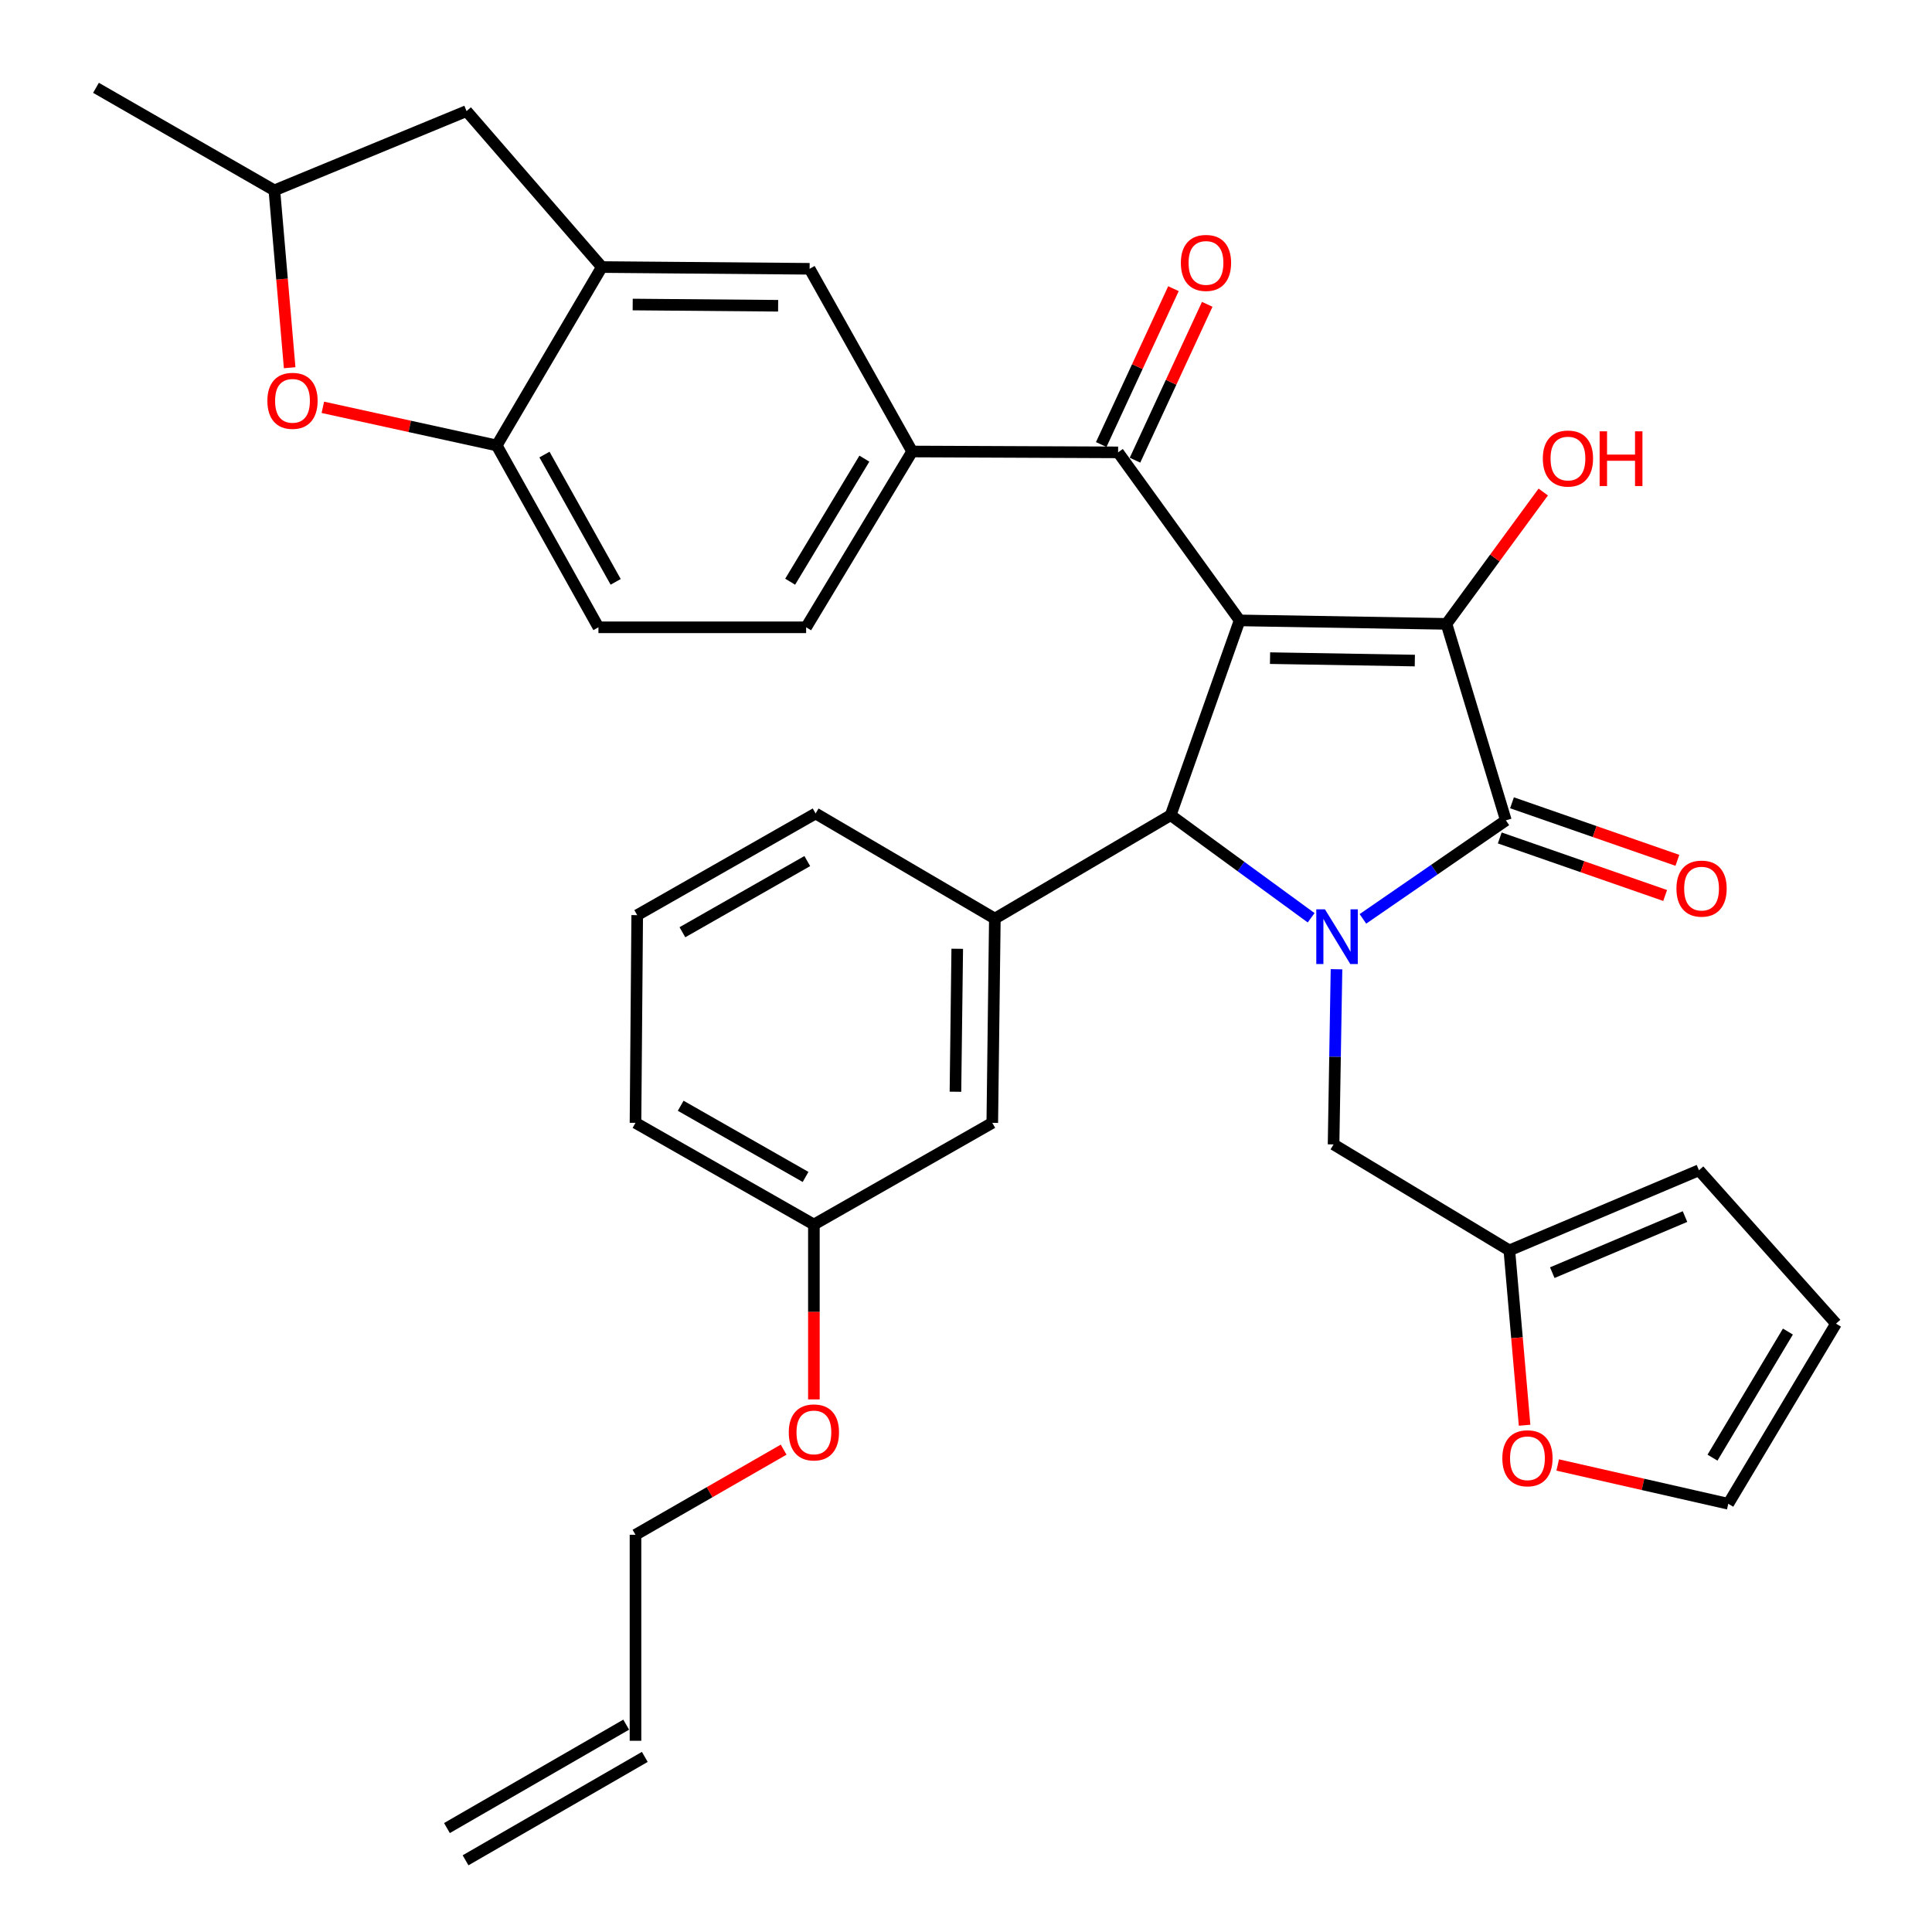 <?xml version='1.0' encoding='iso-8859-1'?>
<svg version='1.1' baseProfile='full'
              xmlns='http://www.w3.org/2000/svg'
                      xmlns:rdkit='http://www.rdkit.org/xml'
                      xmlns:xlink='http://www.w3.org/1999/xlink'
                  xml:space='preserve'
width='1000px' height='1000px' viewBox='0 0 1000 1000'>
<!-- END OF HEADER -->
<rect style='opacity:1.0;fill:#FFFFFF;stroke:none' width='1000' height='1000' x='0' y='0'> </rect>
<path class='bond-1' d='M 641.631,321.117 L 748.698,322.915' style='fill:none;fill-rule:evenodd;stroke:#000000;stroke-width:6px;stroke-linecap:butt;stroke-linejoin:miter;stroke-opacity:1' />
<path class='bond-1' d='M 657.368,340.652 L 732.314,341.911' style='fill:none;fill-rule:evenodd;stroke:#000000;stroke-width:6px;stroke-linecap:butt;stroke-linejoin:miter;stroke-opacity:1' />
<path class='bond-3' d='M 641.631,321.117 L 605.942,421.932' style='fill:none;fill-rule:evenodd;stroke:#000000;stroke-width:6px;stroke-linecap:butt;stroke-linejoin:miter;stroke-opacity:1' />
<path class='bond-4' d='M 641.631,321.117 L 578.732,234.143' style='fill:none;fill-rule:evenodd;stroke:#000000;stroke-width:6px;stroke-linecap:butt;stroke-linejoin:miter;stroke-opacity:1' />
<path class='bond-0' d='M 678.644,475.039 L 642.293,448.486' style='fill:none;fill-rule:evenodd;stroke:#0000FF;stroke-width:6px;stroke-linecap:butt;stroke-linejoin:miter;stroke-opacity:1' />
<path class='bond-0' d='M 642.293,448.486 L 605.942,421.932' style='fill:none;fill-rule:evenodd;stroke:#000000;stroke-width:6px;stroke-linecap:butt;stroke-linejoin:miter;stroke-opacity:1' />
<path class='bond-10' d='M 691.768,501.68 L 691.009,547.014' style='fill:none;fill-rule:evenodd;stroke:#0000FF;stroke-width:6px;stroke-linecap:butt;stroke-linejoin:miter;stroke-opacity:1' />
<path class='bond-10' d='M 691.009,547.014 L 690.251,592.348' style='fill:none;fill-rule:evenodd;stroke:#000000;stroke-width:6px;stroke-linecap:butt;stroke-linejoin:miter;stroke-opacity:1' />
<path class='bond-34' d='M 705.443,475.604 L 742.442,450.111' style='fill:none;fill-rule:evenodd;stroke:#0000FF;stroke-width:6px;stroke-linecap:butt;stroke-linejoin:miter;stroke-opacity:1' />
<path class='bond-34' d='M 742.442,450.111 L 779.441,424.619' style='fill:none;fill-rule:evenodd;stroke:#000000;stroke-width:6px;stroke-linecap:butt;stroke-linejoin:miter;stroke-opacity:1' />
<path class='bond-2' d='M 748.698,322.915 L 779.441,424.619' style='fill:none;fill-rule:evenodd;stroke:#000000;stroke-width:6px;stroke-linecap:butt;stroke-linejoin:miter;stroke-opacity:1' />
<path class='bond-20' d='M 748.698,322.915 L 773.74,288.795' style='fill:none;fill-rule:evenodd;stroke:#000000;stroke-width:6px;stroke-linecap:butt;stroke-linejoin:miter;stroke-opacity:1' />
<path class='bond-20' d='M 773.74,288.795 L 798.783,254.674' style='fill:none;fill-rule:evenodd;stroke:#FF0000;stroke-width:6px;stroke-linecap:butt;stroke-linejoin:miter;stroke-opacity:1' />
<path class='bond-13' d='M 776.275,433.718 L 819.078,448.61' style='fill:none;fill-rule:evenodd;stroke:#000000;stroke-width:6px;stroke-linecap:butt;stroke-linejoin:miter;stroke-opacity:1' />
<path class='bond-13' d='M 819.078,448.61 L 861.88,463.501' style='fill:none;fill-rule:evenodd;stroke:#FF0000;stroke-width:6px;stroke-linecap:butt;stroke-linejoin:miter;stroke-opacity:1' />
<path class='bond-13' d='M 782.607,415.52 L 825.409,430.412' style='fill:none;fill-rule:evenodd;stroke:#000000;stroke-width:6px;stroke-linecap:butt;stroke-linejoin:miter;stroke-opacity:1' />
<path class='bond-13' d='M 825.409,430.412 L 868.212,445.303' style='fill:none;fill-rule:evenodd;stroke:#FF0000;stroke-width:6px;stroke-linecap:butt;stroke-linejoin:miter;stroke-opacity:1' />
<path class='bond-5' d='M 605.942,421.932 L 514.933,475.465' style='fill:none;fill-rule:evenodd;stroke:#000000;stroke-width:6px;stroke-linecap:butt;stroke-linejoin:miter;stroke-opacity:1' />
<path class='bond-6' d='M 578.732,234.143 L 472.125,233.693' style='fill:none;fill-rule:evenodd;stroke:#000000;stroke-width:6px;stroke-linecap:butt;stroke-linejoin:miter;stroke-opacity:1' />
<path class='bond-17' d='M 587.473,238.194 L 606.167,197.857' style='fill:none;fill-rule:evenodd;stroke:#000000;stroke-width:6px;stroke-linecap:butt;stroke-linejoin:miter;stroke-opacity:1' />
<path class='bond-17' d='M 606.167,197.857 L 624.862,157.519' style='fill:none;fill-rule:evenodd;stroke:#FF0000;stroke-width:6px;stroke-linecap:butt;stroke-linejoin:miter;stroke-opacity:1' />
<path class='bond-17' d='M 569.991,230.092 L 588.685,189.754' style='fill:none;fill-rule:evenodd;stroke:#000000;stroke-width:6px;stroke-linecap:butt;stroke-linejoin:miter;stroke-opacity:1' />
<path class='bond-17' d='M 588.685,189.754 L 607.38,149.417' style='fill:none;fill-rule:evenodd;stroke:#FF0000;stroke-width:6px;stroke-linecap:butt;stroke-linejoin:miter;stroke-opacity:1' />
<path class='bond-15' d='M 514.933,475.465 L 513.605,581.183' style='fill:none;fill-rule:evenodd;stroke:#000000;stroke-width:6px;stroke-linecap:butt;stroke-linejoin:miter;stroke-opacity:1' />
<path class='bond-15' d='M 495.467,491.081 L 494.538,565.083' style='fill:none;fill-rule:evenodd;stroke:#000000;stroke-width:6px;stroke-linecap:butt;stroke-linejoin:miter;stroke-opacity:1' />
<path class='bond-28' d='M 514.933,475.465 L 422.157,421.054' style='fill:none;fill-rule:evenodd;stroke:#000000;stroke-width:6px;stroke-linecap:butt;stroke-linejoin:miter;stroke-opacity:1' />
<path class='bond-11' d='M 472.125,233.693 L 419.053,139.13' style='fill:none;fill-rule:evenodd;stroke:#000000;stroke-width:6px;stroke-linecap:butt;stroke-linejoin:miter;stroke-opacity:1' />
<path class='bond-19' d='M 472.125,233.693 L 417.254,324.692' style='fill:none;fill-rule:evenodd;stroke:#000000;stroke-width:6px;stroke-linecap:butt;stroke-linejoin:miter;stroke-opacity:1' />
<path class='bond-19' d='M 447.394,237.394 L 408.984,301.093' style='fill:none;fill-rule:evenodd;stroke:#000000;stroke-width:6px;stroke-linecap:butt;stroke-linejoin:miter;stroke-opacity:1' />
<path class='bond-7' d='M 311.515,138.22 L 419.053,139.13' style='fill:none;fill-rule:evenodd;stroke:#000000;stroke-width:6px;stroke-linecap:butt;stroke-linejoin:miter;stroke-opacity:1' />
<path class='bond-7' d='M 327.483,157.624 L 402.759,158.261' style='fill:none;fill-rule:evenodd;stroke:#000000;stroke-width:6px;stroke-linecap:butt;stroke-linejoin:miter;stroke-opacity:1' />
<path class='bond-16' d='M 311.515,138.22 L 241.486,57.497' style='fill:none;fill-rule:evenodd;stroke:#000000;stroke-width:6px;stroke-linecap:butt;stroke-linejoin:miter;stroke-opacity:1' />
<path class='bond-35' d='M 311.515,138.22 L 257.104,230.568' style='fill:none;fill-rule:evenodd;stroke:#000000;stroke-width:6px;stroke-linecap:butt;stroke-linejoin:miter;stroke-opacity:1' />
<path class='bond-8' d='M 167.103,210.826 L 212.103,220.697' style='fill:none;fill-rule:evenodd;stroke:#FF0000;stroke-width:6px;stroke-linecap:butt;stroke-linejoin:miter;stroke-opacity:1' />
<path class='bond-8' d='M 212.103,220.697 L 257.104,230.568' style='fill:none;fill-rule:evenodd;stroke:#000000;stroke-width:6px;stroke-linecap:butt;stroke-linejoin:miter;stroke-opacity:1' />
<path class='bond-37' d='M 149.928,190.33 L 145.974,144.434' style='fill:none;fill-rule:evenodd;stroke:#FF0000;stroke-width:6px;stroke-linecap:butt;stroke-linejoin:miter;stroke-opacity:1' />
<path class='bond-37' d='M 145.974,144.434 L 142.02,98.538' style='fill:none;fill-rule:evenodd;stroke:#000000;stroke-width:6px;stroke-linecap:butt;stroke-linejoin:miter;stroke-opacity:1' />
<path class='bond-9' d='M 257.104,230.568 L 309.749,324.692' style='fill:none;fill-rule:evenodd;stroke:#000000;stroke-width:6px;stroke-linecap:butt;stroke-linejoin:miter;stroke-opacity:1' />
<path class='bond-9' d='M 281.817,235.281 L 318.669,301.168' style='fill:none;fill-rule:evenodd;stroke:#000000;stroke-width:6px;stroke-linecap:butt;stroke-linejoin:miter;stroke-opacity:1' />
<path class='bond-12' d='M 690.251,592.348 L 781.239,647.198' style='fill:none;fill-rule:evenodd;stroke:#000000;stroke-width:6px;stroke-linecap:butt;stroke-linejoin:miter;stroke-opacity:1' />
<path class='bond-14' d='M 781.239,647.198 L 785.181,692.447' style='fill:none;fill-rule:evenodd;stroke:#000000;stroke-width:6px;stroke-linecap:butt;stroke-linejoin:miter;stroke-opacity:1' />
<path class='bond-14' d='M 785.181,692.447 L 789.123,737.696' style='fill:none;fill-rule:evenodd;stroke:#FF0000;stroke-width:6px;stroke-linecap:butt;stroke-linejoin:miter;stroke-opacity:1' />
<path class='bond-21' d='M 781.239,647.198 L 879.378,605.728' style='fill:none;fill-rule:evenodd;stroke:#000000;stroke-width:6px;stroke-linecap:butt;stroke-linejoin:miter;stroke-opacity:1' />
<path class='bond-21' d='M 803.46,658.726 L 872.157,629.697' style='fill:none;fill-rule:evenodd;stroke:#000000;stroke-width:6px;stroke-linecap:butt;stroke-linejoin:miter;stroke-opacity:1' />
<path class='bond-22' d='M 806.271,758.276 L 850.414,768.312' style='fill:none;fill-rule:evenodd;stroke:#FF0000;stroke-width:6px;stroke-linecap:butt;stroke-linejoin:miter;stroke-opacity:1' />
<path class='bond-22' d='M 850.414,768.312 L 894.557,778.349' style='fill:none;fill-rule:evenodd;stroke:#000000;stroke-width:6px;stroke-linecap:butt;stroke-linejoin:miter;stroke-opacity:1' />
<path class='bond-27' d='M 513.605,581.183 L 421.268,633.817' style='fill:none;fill-rule:evenodd;stroke:#000000;stroke-width:6px;stroke-linecap:butt;stroke-linejoin:miter;stroke-opacity:1' />
<path class='bond-18' d='M 241.486,57.497 L 142.02,98.538' style='fill:none;fill-rule:evenodd;stroke:#000000;stroke-width:6px;stroke-linecap:butt;stroke-linejoin:miter;stroke-opacity:1' />
<path class='bond-33' d='M 142.02,98.538 L 49.683,45.455' style='fill:none;fill-rule:evenodd;stroke:#000000;stroke-width:6px;stroke-linecap:butt;stroke-linejoin:miter;stroke-opacity:1' />
<path class='bond-23' d='M 417.254,324.692 L 309.749,324.692' style='fill:none;fill-rule:evenodd;stroke:#000000;stroke-width:6px;stroke-linecap:butt;stroke-linejoin:miter;stroke-opacity:1' />
<path class='bond-24' d='M 879.378,605.728 L 950.317,685.124' style='fill:none;fill-rule:evenodd;stroke:#000000;stroke-width:6px;stroke-linecap:butt;stroke-linejoin:miter;stroke-opacity:1' />
<path class='bond-38' d='M 894.557,778.349 L 950.317,685.124' style='fill:none;fill-rule:evenodd;stroke:#000000;stroke-width:6px;stroke-linecap:butt;stroke-linejoin:miter;stroke-opacity:1' />
<path class='bond-38' d='M 886.385,754.475 L 925.417,689.217' style='fill:none;fill-rule:evenodd;stroke:#000000;stroke-width:6px;stroke-linecap:butt;stroke-linejoin:miter;stroke-opacity:1' />
<path class='bond-25' d='M 328.931,901.023 L 328.931,794.406' style='fill:none;fill-rule:evenodd;stroke:#000000;stroke-width:6px;stroke-linecap:butt;stroke-linejoin:miter;stroke-opacity:1' />
<path class='bond-26' d='M 324.117,892.678 L 231.341,946.2' style='fill:none;fill-rule:evenodd;stroke:#000000;stroke-width:6px;stroke-linecap:butt;stroke-linejoin:miter;stroke-opacity:1' />
<path class='bond-26' d='M 333.745,909.368 L 240.97,962.89' style='fill:none;fill-rule:evenodd;stroke:#000000;stroke-width:6px;stroke-linecap:butt;stroke-linejoin:miter;stroke-opacity:1' />
<path class='bond-29' d='M 421.268,633.817 L 421.268,679.071' style='fill:none;fill-rule:evenodd;stroke:#000000;stroke-width:6px;stroke-linecap:butt;stroke-linejoin:miter;stroke-opacity:1' />
<path class='bond-29' d='M 421.268,679.071 L 421.268,724.325' style='fill:none;fill-rule:evenodd;stroke:#FF0000;stroke-width:6px;stroke-linecap:butt;stroke-linejoin:miter;stroke-opacity:1' />
<path class='bond-36' d='M 421.268,633.817 L 328.931,581.183' style='fill:none;fill-rule:evenodd;stroke:#000000;stroke-width:6px;stroke-linecap:butt;stroke-linejoin:miter;stroke-opacity:1' />
<path class='bond-36' d='M 416.96,609.182 L 352.324,572.339' style='fill:none;fill-rule:evenodd;stroke:#000000;stroke-width:6px;stroke-linecap:butt;stroke-linejoin:miter;stroke-opacity:1' />
<path class='bond-30' d='M 422.157,421.054 L 329.82,473.678' style='fill:none;fill-rule:evenodd;stroke:#000000;stroke-width:6px;stroke-linecap:butt;stroke-linejoin:miter;stroke-opacity:1' />
<path class='bond-30' d='M 417.847,445.688 L 353.211,482.524' style='fill:none;fill-rule:evenodd;stroke:#000000;stroke-width:6px;stroke-linecap:butt;stroke-linejoin:miter;stroke-opacity:1' />
<path class='bond-31' d='M 405.606,750.336 L 367.269,772.371' style='fill:none;fill-rule:evenodd;stroke:#FF0000;stroke-width:6px;stroke-linecap:butt;stroke-linejoin:miter;stroke-opacity:1' />
<path class='bond-31' d='M 367.269,772.371 L 328.931,794.406' style='fill:none;fill-rule:evenodd;stroke:#000000;stroke-width:6px;stroke-linecap:butt;stroke-linejoin:miter;stroke-opacity:1' />
<path class='bond-32' d='M 329.82,473.678 L 328.931,581.183' style='fill:none;fill-rule:evenodd;stroke:#000000;stroke-width:6px;stroke-linecap:butt;stroke-linejoin:miter;stroke-opacity:1' />
<path  class='atom-1' d='M 685.79 470.672
L 695.07 485.672
Q 695.99 487.152, 697.47 489.832
Q 698.95 492.512, 699.03 492.672
L 699.03 470.672
L 702.79 470.672
L 702.79 498.992
L 698.91 498.992
L 688.95 482.592
Q 687.79 480.672, 686.55 478.472
Q 685.35 476.272, 684.99 475.592
L 684.99 498.992
L 681.31 498.992
L 681.31 470.672
L 685.79 470.672
' fill='#0000FF'/>
<path  class='atom-9' d='M 138.397 207.462
Q 138.397 200.662, 141.757 196.862
Q 145.117 193.062, 151.397 193.062
Q 157.677 193.062, 161.037 196.862
Q 164.397 200.662, 164.397 207.462
Q 164.397 214.342, 160.997 218.262
Q 157.597 222.142, 151.397 222.142
Q 145.157 222.142, 141.757 218.262
Q 138.397 214.382, 138.397 207.462
M 151.397 218.942
Q 155.717 218.942, 158.037 216.062
Q 160.397 213.142, 160.397 207.462
Q 160.397 201.902, 158.037 199.102
Q 155.717 196.262, 151.397 196.262
Q 147.077 196.262, 144.717 199.062
Q 142.397 201.862, 142.397 207.462
Q 142.397 213.182, 144.717 216.062
Q 147.077 218.942, 151.397 218.942
' fill='#FF0000'/>
<path  class='atom-14' d='M 867.727 459.938
Q 867.727 453.138, 871.087 449.338
Q 874.447 445.538, 880.727 445.538
Q 887.007 445.538, 890.367 449.338
Q 893.727 453.138, 893.727 459.938
Q 893.727 466.818, 890.327 470.738
Q 886.927 474.618, 880.727 474.618
Q 874.487 474.618, 871.087 470.738
Q 867.727 466.858, 867.727 459.938
M 880.727 471.418
Q 885.047 471.418, 887.367 468.538
Q 889.727 465.618, 889.727 459.938
Q 889.727 454.378, 887.367 451.578
Q 885.047 448.738, 880.727 448.738
Q 876.407 448.738, 874.047 451.538
Q 871.727 454.338, 871.727 459.938
Q 871.727 465.658, 874.047 468.538
Q 876.407 471.418, 880.727 471.418
' fill='#FF0000'/>
<path  class='atom-15' d='M 777.606 754.794
Q 777.606 747.994, 780.966 744.194
Q 784.326 740.394, 790.606 740.394
Q 796.886 740.394, 800.246 744.194
Q 803.606 747.994, 803.606 754.794
Q 803.606 761.674, 800.206 765.594
Q 796.806 769.474, 790.606 769.474
Q 784.366 769.474, 780.966 765.594
Q 777.606 761.714, 777.606 754.794
M 790.606 766.274
Q 794.926 766.274, 797.246 763.394
Q 799.606 760.474, 799.606 754.794
Q 799.606 749.234, 797.246 746.434
Q 794.926 743.594, 790.606 743.594
Q 786.286 743.594, 783.926 746.394
Q 781.606 749.194, 781.606 754.794
Q 781.606 760.514, 783.926 763.394
Q 786.286 766.274, 790.606 766.274
' fill='#FF0000'/>
<path  class='atom-18' d='M 611.215 136.084
Q 611.215 129.284, 614.575 125.484
Q 617.935 121.684, 624.215 121.684
Q 630.495 121.684, 633.855 125.484
Q 637.215 129.284, 637.215 136.084
Q 637.215 142.964, 633.815 146.884
Q 630.415 150.764, 624.215 150.764
Q 617.975 150.764, 614.575 146.884
Q 611.215 143.004, 611.215 136.084
M 624.215 147.564
Q 628.535 147.564, 630.855 144.684
Q 633.215 141.764, 633.215 136.084
Q 633.215 130.524, 630.855 127.724
Q 628.535 124.884, 624.215 124.884
Q 619.895 124.884, 617.535 127.684
Q 615.215 130.484, 615.215 136.084
Q 615.215 141.804, 617.535 144.684
Q 619.895 147.564, 624.215 147.564
' fill='#FF0000'/>
<path  class='atom-21' d='M 798.565 237.338
Q 798.565 230.538, 801.925 226.738
Q 805.285 222.938, 811.565 222.938
Q 817.845 222.938, 821.205 226.738
Q 824.565 230.538, 824.565 237.338
Q 824.565 244.218, 821.165 248.138
Q 817.765 252.018, 811.565 252.018
Q 805.325 252.018, 801.925 248.138
Q 798.565 244.258, 798.565 237.338
M 811.565 248.818
Q 815.885 248.818, 818.205 245.938
Q 820.565 243.018, 820.565 237.338
Q 820.565 231.778, 818.205 228.978
Q 815.885 226.138, 811.565 226.138
Q 807.245 226.138, 804.885 228.938
Q 802.565 231.738, 802.565 237.338
Q 802.565 243.058, 804.885 245.938
Q 807.245 248.818, 811.565 248.818
' fill='#FF0000'/>
<path  class='atom-21' d='M 827.965 223.258
L 831.805 223.258
L 831.805 235.298
L 846.285 235.298
L 846.285 223.258
L 850.125 223.258
L 850.125 251.578
L 846.285 251.578
L 846.285 238.498
L 831.805 238.498
L 831.805 251.578
L 827.965 251.578
L 827.965 223.258
' fill='#FF0000'/>
<path  class='atom-30' d='M 408.268 741.413
Q 408.268 734.613, 411.628 730.813
Q 414.988 727.013, 421.268 727.013
Q 427.548 727.013, 430.908 730.813
Q 434.268 734.613, 434.268 741.413
Q 434.268 748.293, 430.868 752.213
Q 427.468 756.093, 421.268 756.093
Q 415.028 756.093, 411.628 752.213
Q 408.268 748.333, 408.268 741.413
M 421.268 752.893
Q 425.588 752.893, 427.908 750.013
Q 430.268 747.093, 430.268 741.413
Q 430.268 735.853, 427.908 733.053
Q 425.588 730.213, 421.268 730.213
Q 416.948 730.213, 414.588 733.013
Q 412.268 735.813, 412.268 741.413
Q 412.268 747.133, 414.588 750.013
Q 416.948 752.893, 421.268 752.893
' fill='#FF0000'/>
</svg>
